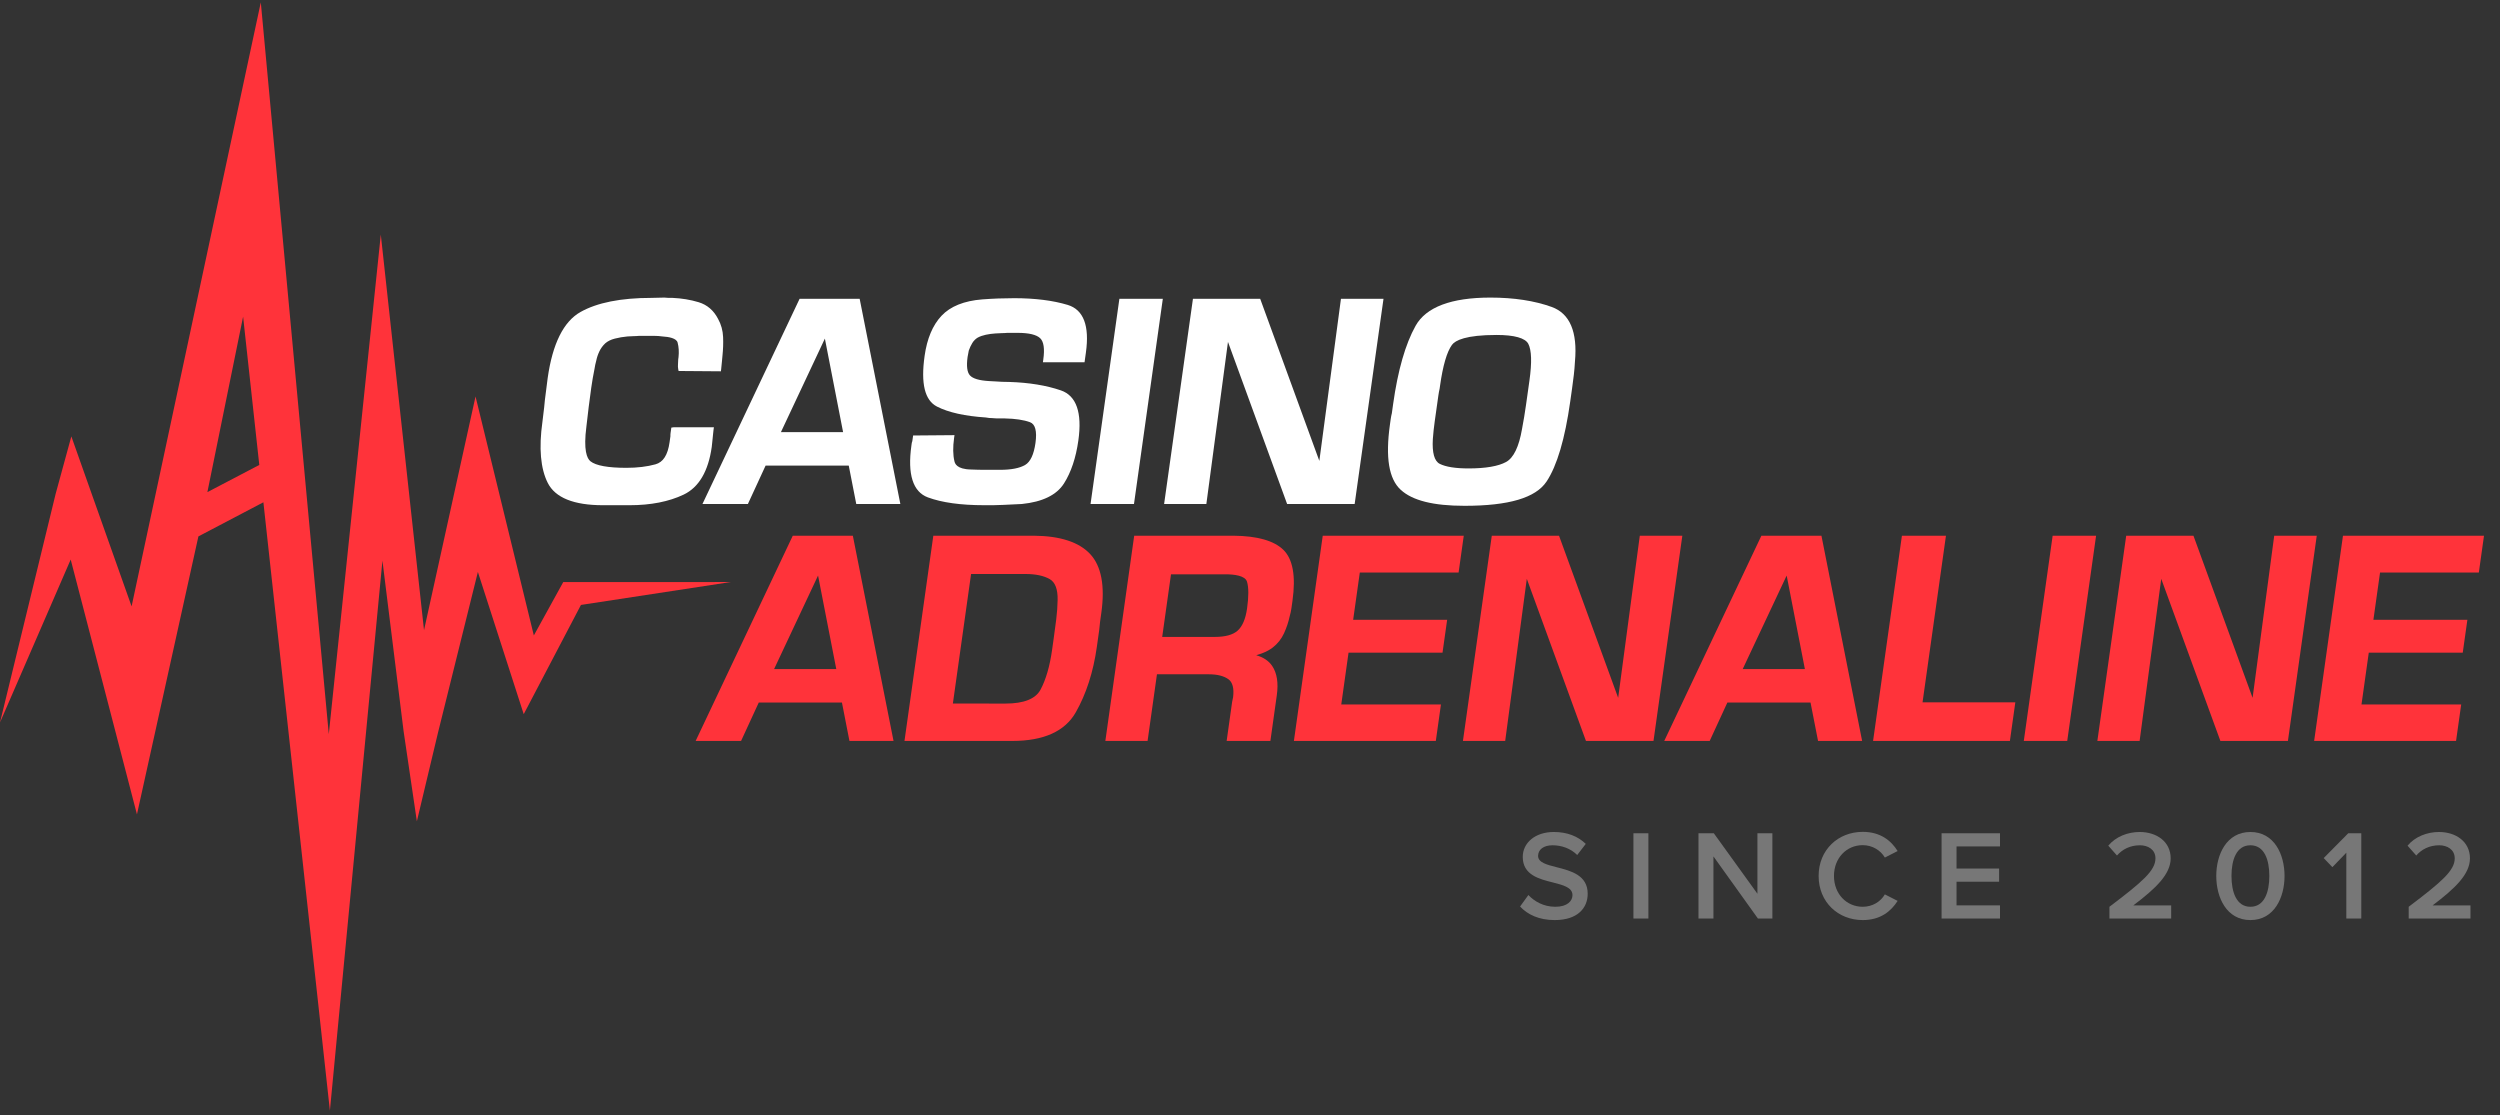 <svg xmlns:xlink="http://www.w3.org/1999/xlink" xmlns="http://www.w3.org/2000/svg" width="269" height="120" viewBox="0 0 269 120" fill="none">
<rect x="0" y="0" width="269" height="120" fill="#333333" stroke="none"/>
<g clip-path="url(#clip0_466_42238)">
<path fill-rule="evenodd" clip-rule="evenodd" d="M28.062 0.254L24.613 16.366L14.16 65.246L9.872 53.156L7.677 46.956L5.989 53.13L-0 77.738L7.607 60.207L14.736 87.628L21.348 57.717L28.341 54.046L35.497 119.513L41.15 60.325L43.429 78.692L44.855 88.372L47.129 78.835L51.42 61.543L56.352 76.845L62.511 65.091L78.627 62.626L60.605 62.633L57.441 68.374L51.167 42.66L45.624 67.809L40.974 25.241L35.378 78.999L29.587 16.647L28.062 0.254ZM26.158 34.072L27.899 50.028L22.315 52.952L26.158 34.072Z" fill="#FF333A"/>
<path fill-rule="evenodd" clip-rule="evenodd" d="M76.634 47.618C76.643 47.474 76.659 47.329 76.679 47.184C76.698 47.05 76.712 46.904 76.723 46.745C76.733 46.601 76.75 46.446 76.773 46.28L76.815 45.977H72.471L72.236 46.009L72.155 46.578C72.137 46.705 72.131 46.827 72.136 46.942L72.044 47.596C71.853 48.957 71.358 49.731 70.533 49.96C69.631 50.211 68.577 50.338 67.4 50.338C65.425 50.338 64.125 50.102 63.536 49.637C63.153 49.333 62.764 48.436 63.098 45.884C63.173 45.197 63.255 44.504 63.342 43.805C63.43 43.106 63.522 42.413 63.618 41.725C63.666 41.384 63.719 41.047 63.776 40.715C63.834 40.385 63.897 40.048 63.969 39.69C63.989 39.546 64.014 39.404 64.046 39.259C64.076 39.116 64.112 38.971 64.157 38.807C64.225 38.468 64.339 38.128 64.498 37.797C64.65 37.477 64.865 37.186 65.13 36.938C65.391 36.711 65.735 36.542 66.15 36.435C66.59 36.322 67.049 36.244 67.516 36.202C67.95 36.16 68.415 36.18 68.76 36.139H70.392C70.689 36.139 70.983 36.16 71.288 36.203C71.96 36.242 72.787 36.389 72.911 36.862C73.036 37.334 73.069 37.861 73.011 38.419L72.976 38.679C72.974 38.846 72.965 39.013 72.953 39.18C72.937 39.378 72.945 39.549 72.974 39.703L73.016 39.918L77.566 39.953L77.598 39.722C77.617 39.586 77.631 39.449 77.638 39.312C77.646 39.19 77.657 39.068 77.675 38.946C77.691 38.832 77.703 38.711 77.709 38.582C77.714 38.473 77.724 38.368 77.739 38.259C77.809 37.607 77.832 36.936 77.805 36.266C77.777 35.569 77.597 34.916 77.273 34.33C76.802 33.405 76.094 32.795 75.168 32.516C74.295 32.253 73.354 32.096 72.361 32.052H71.924C71.797 32.052 71.666 32.043 71.486 32.02L70.099 32.052C66.816 32.052 64.245 32.564 62.458 33.573C60.635 34.602 59.448 36.994 58.93 40.682C58.875 41.072 58.825 41.468 58.779 41.867C58.734 42.264 58.685 42.655 58.63 43.04C58.611 43.177 58.597 43.314 58.59 43.449C58.583 43.572 58.571 43.694 58.554 43.815C58.517 44.078 58.485 44.345 58.458 44.617C58.431 44.883 58.4 45.143 58.364 45.398C57.968 48.219 58.162 50.429 58.943 51.969C59.747 53.556 61.742 54.361 64.874 54.361H67.75C70.019 54.361 71.974 53.977 73.561 53.22C75.198 52.44 76.215 50.714 76.584 48.089C76.606 47.933 76.622 47.776 76.634 47.618" fill="white"/>
<path fill-rule="evenodd" clip-rule="evenodd" d="M90.716 46.494H84.028L88.757 36.433L90.716 46.494ZM86.037 32.149L75.584 54.231H80.473L82.379 50.096H91.325L92.134 54.231H96.878L92.499 32.149H86.037Z" fill="white"/>
<path fill-rule="evenodd" clip-rule="evenodd" d="M114.881 32.807C113.291 32.328 111.354 32.085 109.121 32.085C108.557 32.085 107.987 32.096 107.41 32.117C106.833 32.139 106.26 32.171 105.689 32.215C103.735 32.37 102.26 32.963 101.307 33.978C100.36 34.983 99.749 36.435 99.488 38.291C99.066 41.287 99.504 43.073 100.823 43.75C102.046 44.378 103.826 44.774 106.077 44.921C106.191 44.945 106.312 44.962 106.438 44.974C106.564 44.986 106.682 44.989 106.776 44.99C107.018 45.013 107.251 45.023 107.474 45.023H108.115C109.24 45.045 110.152 45.181 110.829 45.429C111.398 45.638 111.595 46.392 111.416 47.67C111.243 48.898 110.872 49.691 110.313 50.023C109.724 50.375 108.809 50.553 107.592 50.553H106.041C105.521 50.553 105.005 50.542 104.499 50.52C102.901 50.493 102.746 49.839 102.695 49.623C102.535 48.947 102.524 48.108 102.66 47.128L102.704 46.822L98.252 46.859L98.165 47.471C98.132 47.549 98.11 47.632 98.098 47.719L98.069 47.93C97.631 51.039 98.227 52.919 99.837 53.518C101.343 54.077 103.373 54.36 105.872 54.36H106.889C107.228 54.36 107.574 54.349 107.929 54.327C108.252 54.306 108.579 54.29 108.912 54.28C109.25 54.268 109.594 54.252 109.954 54.23C112.172 54.006 113.696 53.262 114.484 52.019C115.249 50.816 115.769 49.26 116.031 47.394C116.453 44.391 115.819 42.578 114.147 42.004C112.589 41.469 110.724 41.164 108.597 41.098C108.342 41.098 108.083 41.093 107.818 41.082C107.554 41.072 107.285 41.056 106.991 41.034C106.894 41.034 106.803 41.03 106.716 41.02C106.611 41.008 106.494 41.002 106.397 41.002C105.363 40.942 104.679 40.737 104.366 40.393C104.06 40.058 103.975 39.387 104.114 38.397C104.128 38.299 104.148 38.195 104.173 38.085C104.2 37.969 104.223 37.848 104.241 37.721C104.342 37.429 104.471 37.154 104.625 36.902C104.77 36.664 104.967 36.468 105.199 36.328C105.454 36.192 105.75 36.088 106.08 36.018C106.422 35.947 106.763 35.9 107.105 35.879C107.541 35.837 108.044 35.856 108.38 35.816H109.511C110.705 35.816 111.516 36.009 111.919 36.389C112.307 36.756 112.421 37.526 112.259 38.678L112.216 38.982H116.697L116.842 37.945C117.249 35.051 116.589 33.322 114.881 32.807" fill="white"/>
<path fill-rule="evenodd" clip-rule="evenodd" d="M117.343 54.231H122.016L125.12 32.149H120.446L117.343 54.231Z" fill="white"/>
<path fill-rule="evenodd" clip-rule="evenodd" d="M141.96 49.593L135.596 32.149H128.361L125.258 54.231H129.804L132.13 36.788L138.494 54.231H145.761L148.865 32.149H144.287L141.96 49.593Z" fill="white"/>
<path fill-rule="evenodd" clip-rule="evenodd" d="M154.174 47.232C154.199 46.912 154.226 46.598 154.259 46.287C154.292 45.978 154.332 45.663 154.376 45.343L154.649 43.405L154.765 42.581C154.801 42.317 154.847 42.069 154.904 41.82L154.945 41.531C155.252 39.345 155.683 37.859 156.229 37.112C156.584 36.624 157.708 36.042 161.04 36.042C162.942 36.042 164.121 36.373 164.446 36.998C164.799 37.676 164.841 39.002 164.569 40.94L164.203 43.541C164.082 44.402 163.937 45.284 163.769 46.165C163.439 48.075 162.863 49.267 162.055 49.709C161.213 50.169 159.852 50.403 158.011 50.403C156.616 50.403 155.577 50.239 154.922 49.913C154.336 49.623 154.085 48.72 154.174 47.232M166.959 33.026C165.103 32.358 162.885 32.02 160.368 32.02C156.148 32.02 153.437 33.044 152.312 35.065C151.221 37.023 150.412 39.837 149.903 43.46L149.763 44.465C149.712 44.665 149.672 44.87 149.643 45.075L149.561 45.657C149.059 49.229 149.438 51.535 150.723 52.707C151.988 53.863 154.233 54.425 157.585 54.425C162.355 54.425 165.242 53.569 166.413 51.808C167.536 50.116 168.391 47.221 168.957 43.202L169.157 41.784C169.226 41.287 169.288 40.802 169.345 40.327C169.4 39.851 169.442 39.367 169.465 38.901C169.756 35.707 168.913 33.73 166.959 33.026" fill="white"/>
<path fill-rule="evenodd" clip-rule="evenodd" d="M89.982 71.988H83.294L88.023 61.928L89.982 71.988ZM85.303 57.643L74.851 79.725H79.74L81.645 75.59H90.592L91.4 79.725H96.144L91.766 57.643H85.303Z" fill="#FF333A"/>
<path fill-rule="evenodd" clip-rule="evenodd" d="M104.488 61.763H110.362C111.43 61.763 112.299 61.946 112.944 62.309C113.537 62.644 113.825 63.4 113.8 64.56C113.788 65.243 113.738 65.94 113.652 66.632C113.562 67.342 113.47 68.04 113.373 68.728L113.205 69.923C112.957 71.692 112.537 73.134 111.957 74.213C111.424 75.202 110.157 75.704 108.193 75.704L102.529 75.703L104.488 61.763ZM111.253 57.643H100.425L97.322 79.725H108.936C112.298 79.725 114.591 78.691 115.751 76.65C116.878 74.671 117.642 72.302 118.02 69.61L118.276 67.782C118.296 67.49 118.328 67.186 118.371 66.88L118.501 65.959C118.91 63.046 118.508 60.913 117.305 59.619C116.109 58.331 114.073 57.666 111.253 57.643V57.643Z" fill="#FF333A"/>
<path fill-rule="evenodd" clip-rule="evenodd" d="M126 61.795H131.842C132.798 61.795 133.979 61.933 134.178 62.591C134.364 63.208 134.367 64.176 134.185 65.465C134.026 66.601 133.679 67.41 133.154 67.87C132.653 68.309 131.832 68.532 130.716 68.532L125.053 68.531L126 61.795ZM132.737 57.643H122.039L118.936 79.725H123.48L124.488 72.554H130.071C130.978 72.554 131.686 72.732 132.176 73.085C132.627 73.409 132.796 74.065 132.683 75.011L132.579 75.513L131.988 79.725H136.694L137.384 74.812C137.571 73.479 137.403 72.416 136.886 71.653C136.517 71.107 135.942 70.722 135.171 70.502C135.426 70.428 135.682 70.339 135.934 70.241C136.286 70.103 136.619 69.918 136.928 69.688C137.467 69.275 137.883 68.752 138.166 68.132C138.437 67.537 138.641 66.92 138.768 66.32C138.854 66.028 138.918 65.733 138.959 65.442L139.072 64.635C139.443 61.995 139.111 60.152 138.084 59.156C137.071 58.174 135.273 57.666 132.737 57.643V57.643Z" fill="#FF333A"/>
<path fill-rule="evenodd" clip-rule="evenodd" d="M156.945 61.601L157.501 57.643H142.327L139.224 79.725H154.494L155.046 75.8H144.32L145.103 70.227H155.215L155.713 66.69H145.6L146.316 61.601H156.945Z" fill="#FF333A"/>
<path fill-rule="evenodd" clip-rule="evenodd" d="M176.442 57.643L174.115 75.088L167.751 57.643H160.516L157.412 79.725H161.959L164.285 62.281L170.649 79.725H177.916L181.019 57.643H176.442Z" fill="#FF333A"/>
<path fill-rule="evenodd" clip-rule="evenodd" d="M194.205 71.988H187.516L192.245 61.928L194.205 71.988ZM189.525 57.643L179.072 79.725H183.962L185.867 75.59H194.812L195.622 79.725H200.365L195.987 57.643H189.525Z" fill="#FF333A"/>
<path fill-rule="evenodd" clip-rule="evenodd" d="M209.385 57.643H204.646L201.543 79.725H216.265L216.849 75.574H206.865L209.385 57.643Z" fill="#FF333A"/>
<path fill-rule="evenodd" clip-rule="evenodd" d="M217.761 79.725H222.434L225.539 57.643H220.865L217.761 79.725Z" fill="#FF333A"/>
<path fill-rule="evenodd" clip-rule="evenodd" d="M244.705 57.643L242.379 75.088L236.015 57.643H228.78L225.676 79.725H230.223L232.549 62.281L238.913 79.725H246.18L249.283 57.643H244.705Z" fill="#FF333A"/>
<path fill-rule="evenodd" clip-rule="evenodd" d="M266.723 61.601L267.278 57.643H252.104L249.002 79.725H264.272L264.824 75.8H254.097L254.88 70.227H264.992L265.49 66.69H255.378L256.093 61.601H266.723Z" fill="#FF333A"/>
<path d="M163.559 97.542C164.37 98.409 165.595 99 167.287 99C169.763 99 170.836 97.693 170.836 96.166C170.836 94.171 169.034 93.704 167.521 93.319C166.434 93.043 165.498 92.81 165.498 92.094C165.498 91.406 166.104 90.952 167.053 90.952C168.016 90.952 168.992 91.283 169.708 91.998L170.63 90.801C169.777 89.976 168.621 89.522 167.19 89.522C165.182 89.522 163.848 90.691 163.848 92.204C163.848 94.144 165.608 94.584 167.108 94.956C168.222 95.245 169.199 95.492 169.199 96.317C169.199 96.923 168.676 97.569 167.355 97.569C166.076 97.569 165.086 96.978 164.453 96.304L163.559 97.542Z" fill="#777777"/>
<path d="M177.367 98.835V89.659H175.757V98.835H177.367Z" fill="#777777"/>
<path d="M190.708 98.835V89.659H189.098V96.166L184.407 89.659H182.756V98.835H184.366V92.149L189.153 98.835H190.708Z" fill="#777777"/>
<path d="M200.43 99C202.356 99 203.484 98.037 204.185 96.936L202.81 96.235C202.369 97.005 201.489 97.569 200.43 97.569C198.683 97.569 197.335 96.18 197.335 94.254C197.335 92.328 198.683 90.939 200.43 90.939C201.489 90.939 202.369 91.516 202.81 92.273L204.185 91.572C203.498 90.471 202.356 89.508 200.43 89.508C197.789 89.508 195.684 91.434 195.684 94.254C195.684 97.074 197.789 99 200.43 99Z" fill="#777777"/>
<path d="M215.199 98.835V97.418H210.522V94.873H215.103V93.456H210.522V91.076H215.199V89.659H208.913V98.835H215.199Z" fill="#777777"/>
<path d="M233.619 98.835V97.418H229.547C232.01 95.561 233.564 94.048 233.564 92.356C233.564 90.526 232.01 89.522 230.235 89.522C228.956 89.522 227.663 90.017 226.851 90.994L227.786 92.053C228.364 91.393 229.19 90.952 230.263 90.952C231.102 90.952 231.927 91.393 231.927 92.356C231.927 93.676 230.538 94.873 226.975 97.569V98.835H233.619Z" fill="#777777"/>
<path d="M238.471 94.254C238.471 96.565 239.572 99 242.144 99C244.717 99 245.817 96.565 245.817 94.254C245.817 91.943 244.717 89.522 242.144 89.522C239.572 89.522 238.471 91.943 238.471 94.254ZM244.18 94.254C244.18 96.001 243.644 97.569 242.144 97.569C240.645 97.569 240.108 96.001 240.108 94.254C240.108 92.507 240.645 90.952 242.144 90.952C243.644 90.952 244.18 92.507 244.18 94.254Z" fill="#777777"/>
<path d="M254.074 98.835V89.659H252.671L250.03 92.328L250.965 93.305L252.465 91.75V98.835H254.074Z" fill="#777777"/>
<path d="M265.821 98.835V97.418H261.749C264.211 95.561 265.766 94.048 265.766 92.356C265.766 90.526 264.211 89.522 262.437 89.522C261.157 89.522 259.864 90.017 259.052 90.994L259.988 92.053C260.566 91.393 261.391 90.952 262.464 90.952C263.303 90.952 264.129 91.393 264.129 92.356C264.129 93.676 262.739 94.873 259.176 97.569V98.835H265.821Z" fill="#777777"/>
</g>
<defs>
<clipPath id="clip0_466_42238">
<rect width="269" height="120" fill="white"/>
</clipPath>
</defs>
</svg>